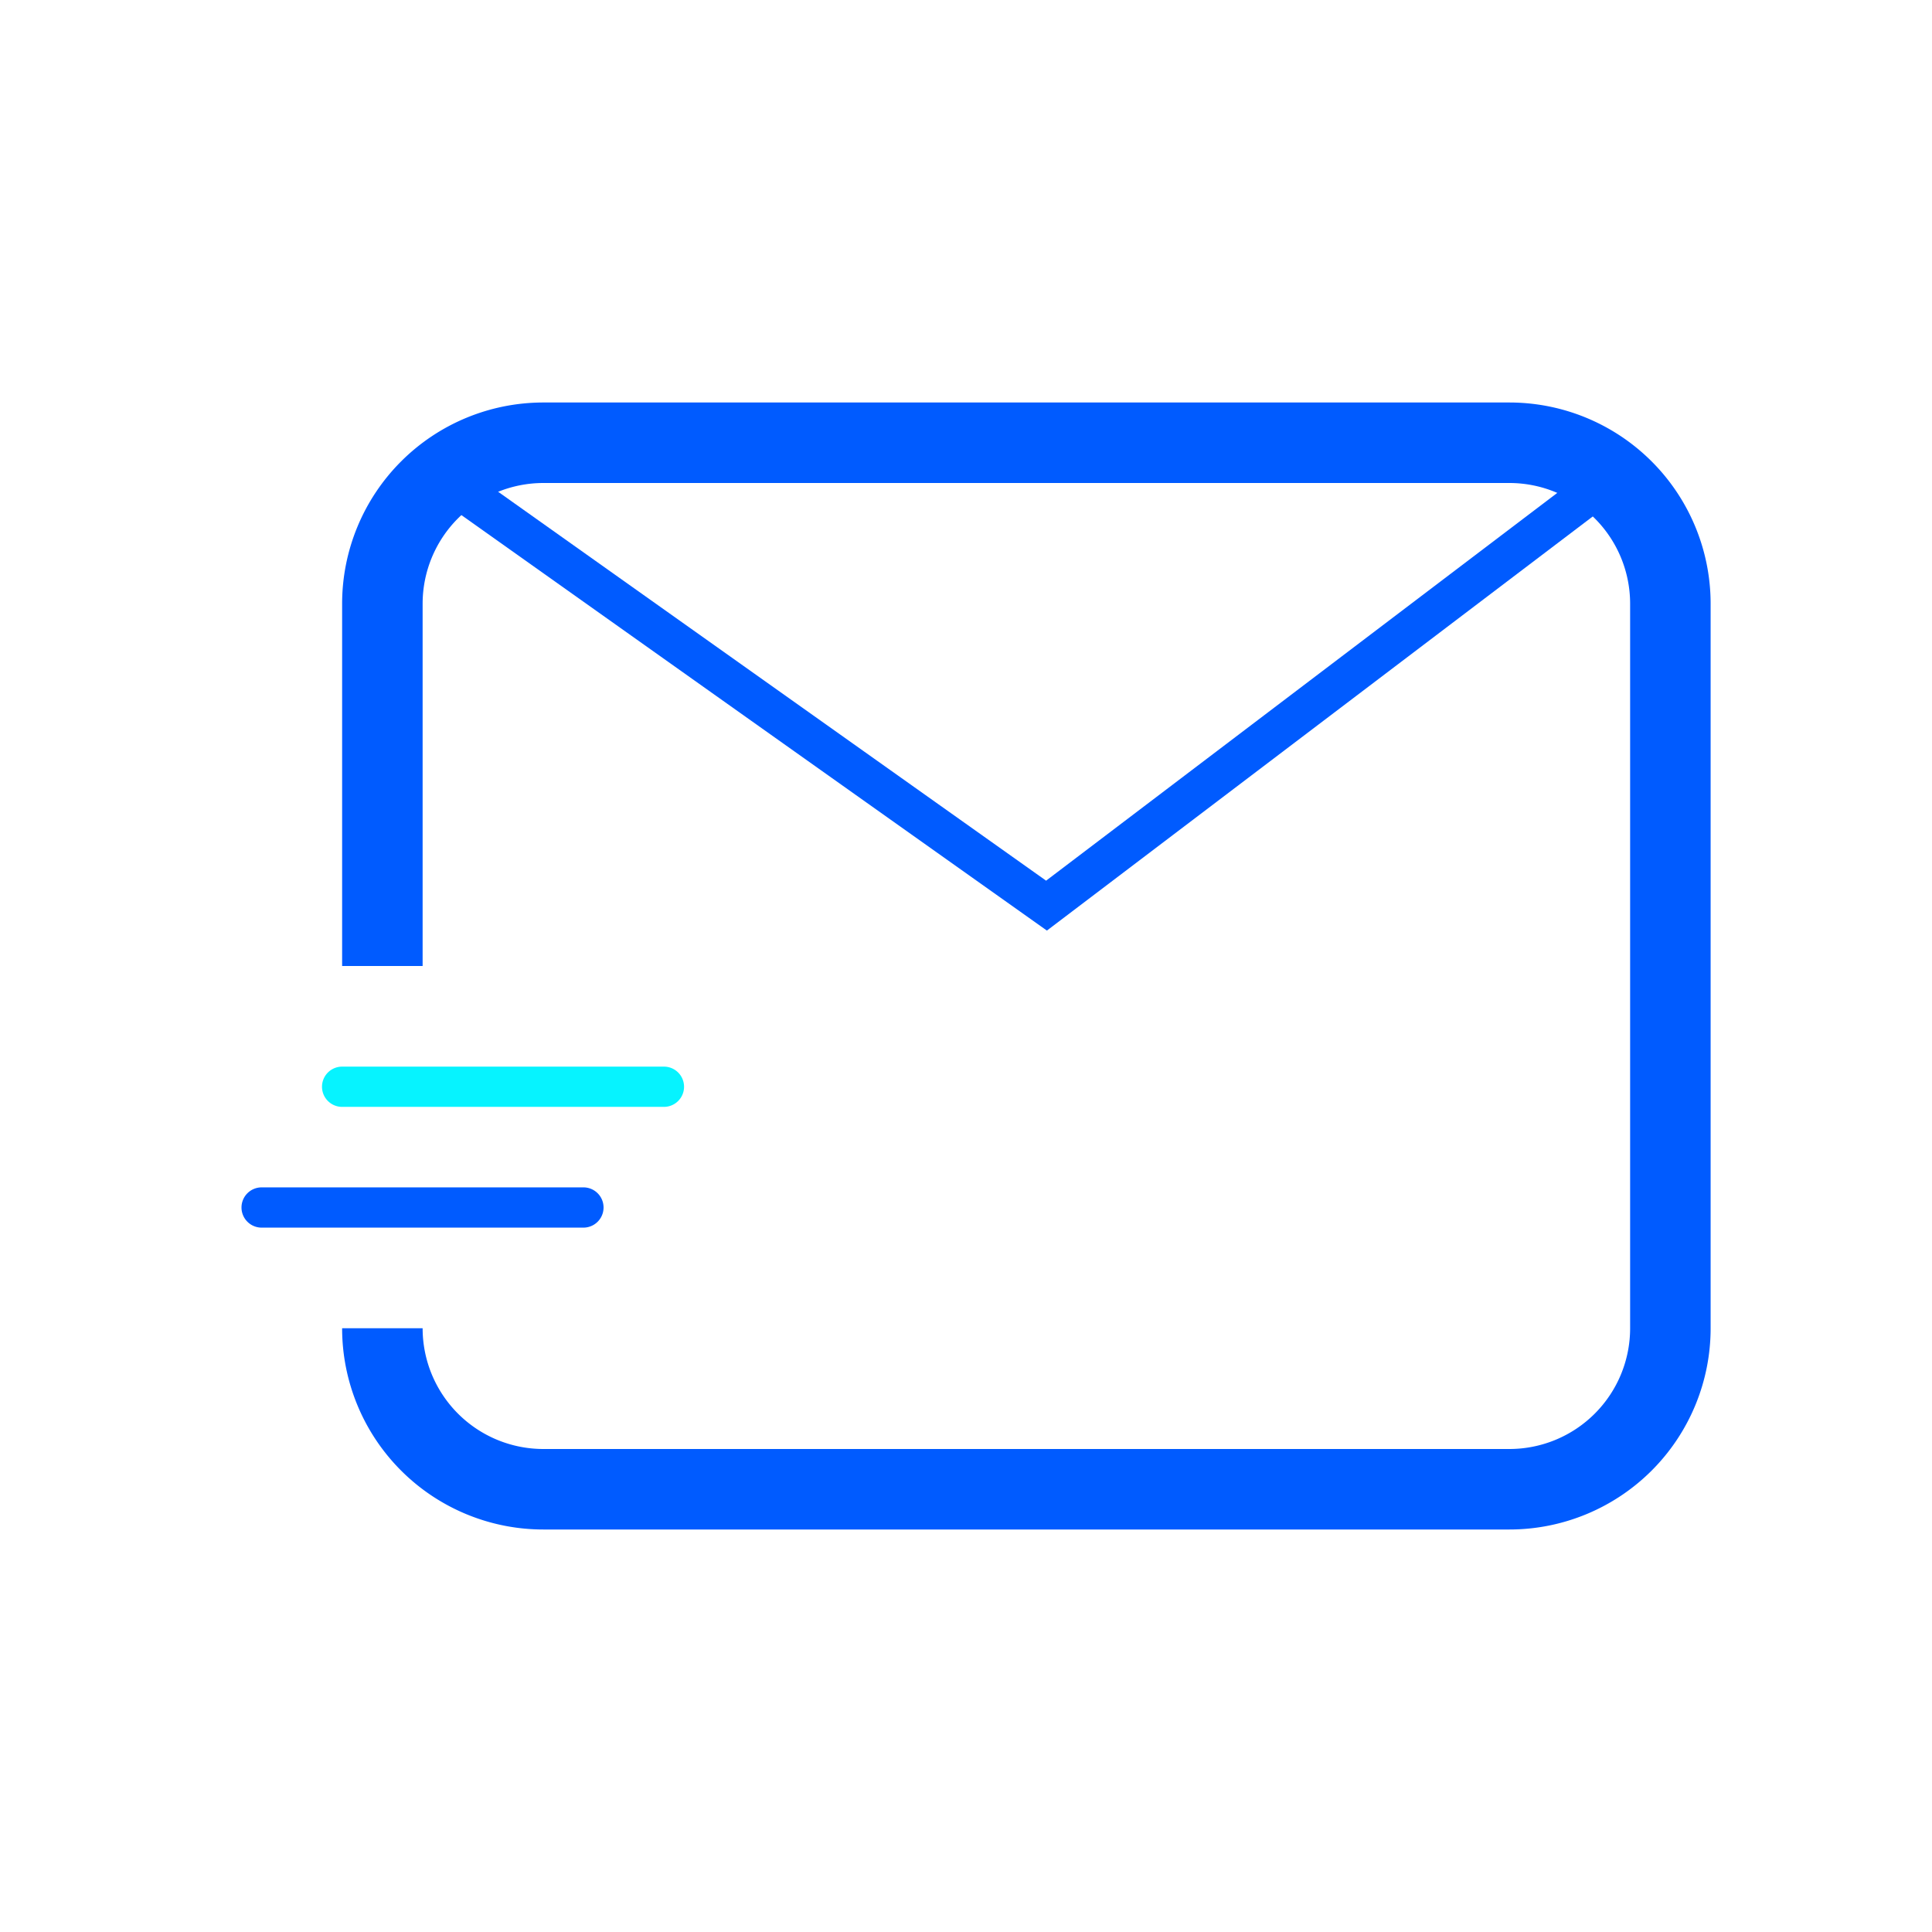 <?xml version="1.0" standalone="no"?><!DOCTYPE svg PUBLIC "-//W3C//DTD SVG 1.1//EN" "http://www.w3.org/Graphics/SVG/1.1/DTD/svg11.dtd"><svg t="1732004901097" class="icon" viewBox="0 0 1024 1024" version="1.1" xmlns="http://www.w3.org/2000/svg" p-id="44256" width="256" height="256" xmlns:xlink="http://www.w3.org/1999/xlink"><path d="M800 213.333a106.667 106.667 0 0 1 106.667 106.667v384a106.667 106.667 0 0 1-106.667 106.667h-512a106.667 106.667 0 0 1-106.667-106.667h42.667a64 64 0 0 0 64 64h512a64 64 0 0 0 64-64V320a64 64 0 0 0-64-64h-512a64 64 0 0 0-64 64v192h-42.667v-192a106.667 106.667 0 0 1 106.667-106.667h512z" fill="#005BFF" p-id="44257"></path><path d="M554.453 466.773l-324.267-230.144-12.373 17.408 337.067 239.189 315.563-239.403-12.885-16.981L554.453 466.773z" fill="#005BFF" p-id="44258"></path><path d="M170.667 576a10.667 10.667 0 0 0 10.667 10.667h170.667a10.667 10.667 0 0 0 0-21.333h-170.667a10.667 10.667 0 0 0-10.667 10.667z" fill="#06F3FF" p-id="44259"></path><path d="M128 640a10.667 10.667 0 0 0 10.667 10.667h170.667a10.667 10.667 0 0 0 0-21.333h-170.667a10.667 10.667 0 0 0-10.667 10.667z" fill="#005BFF" p-id="44260"></path></svg>